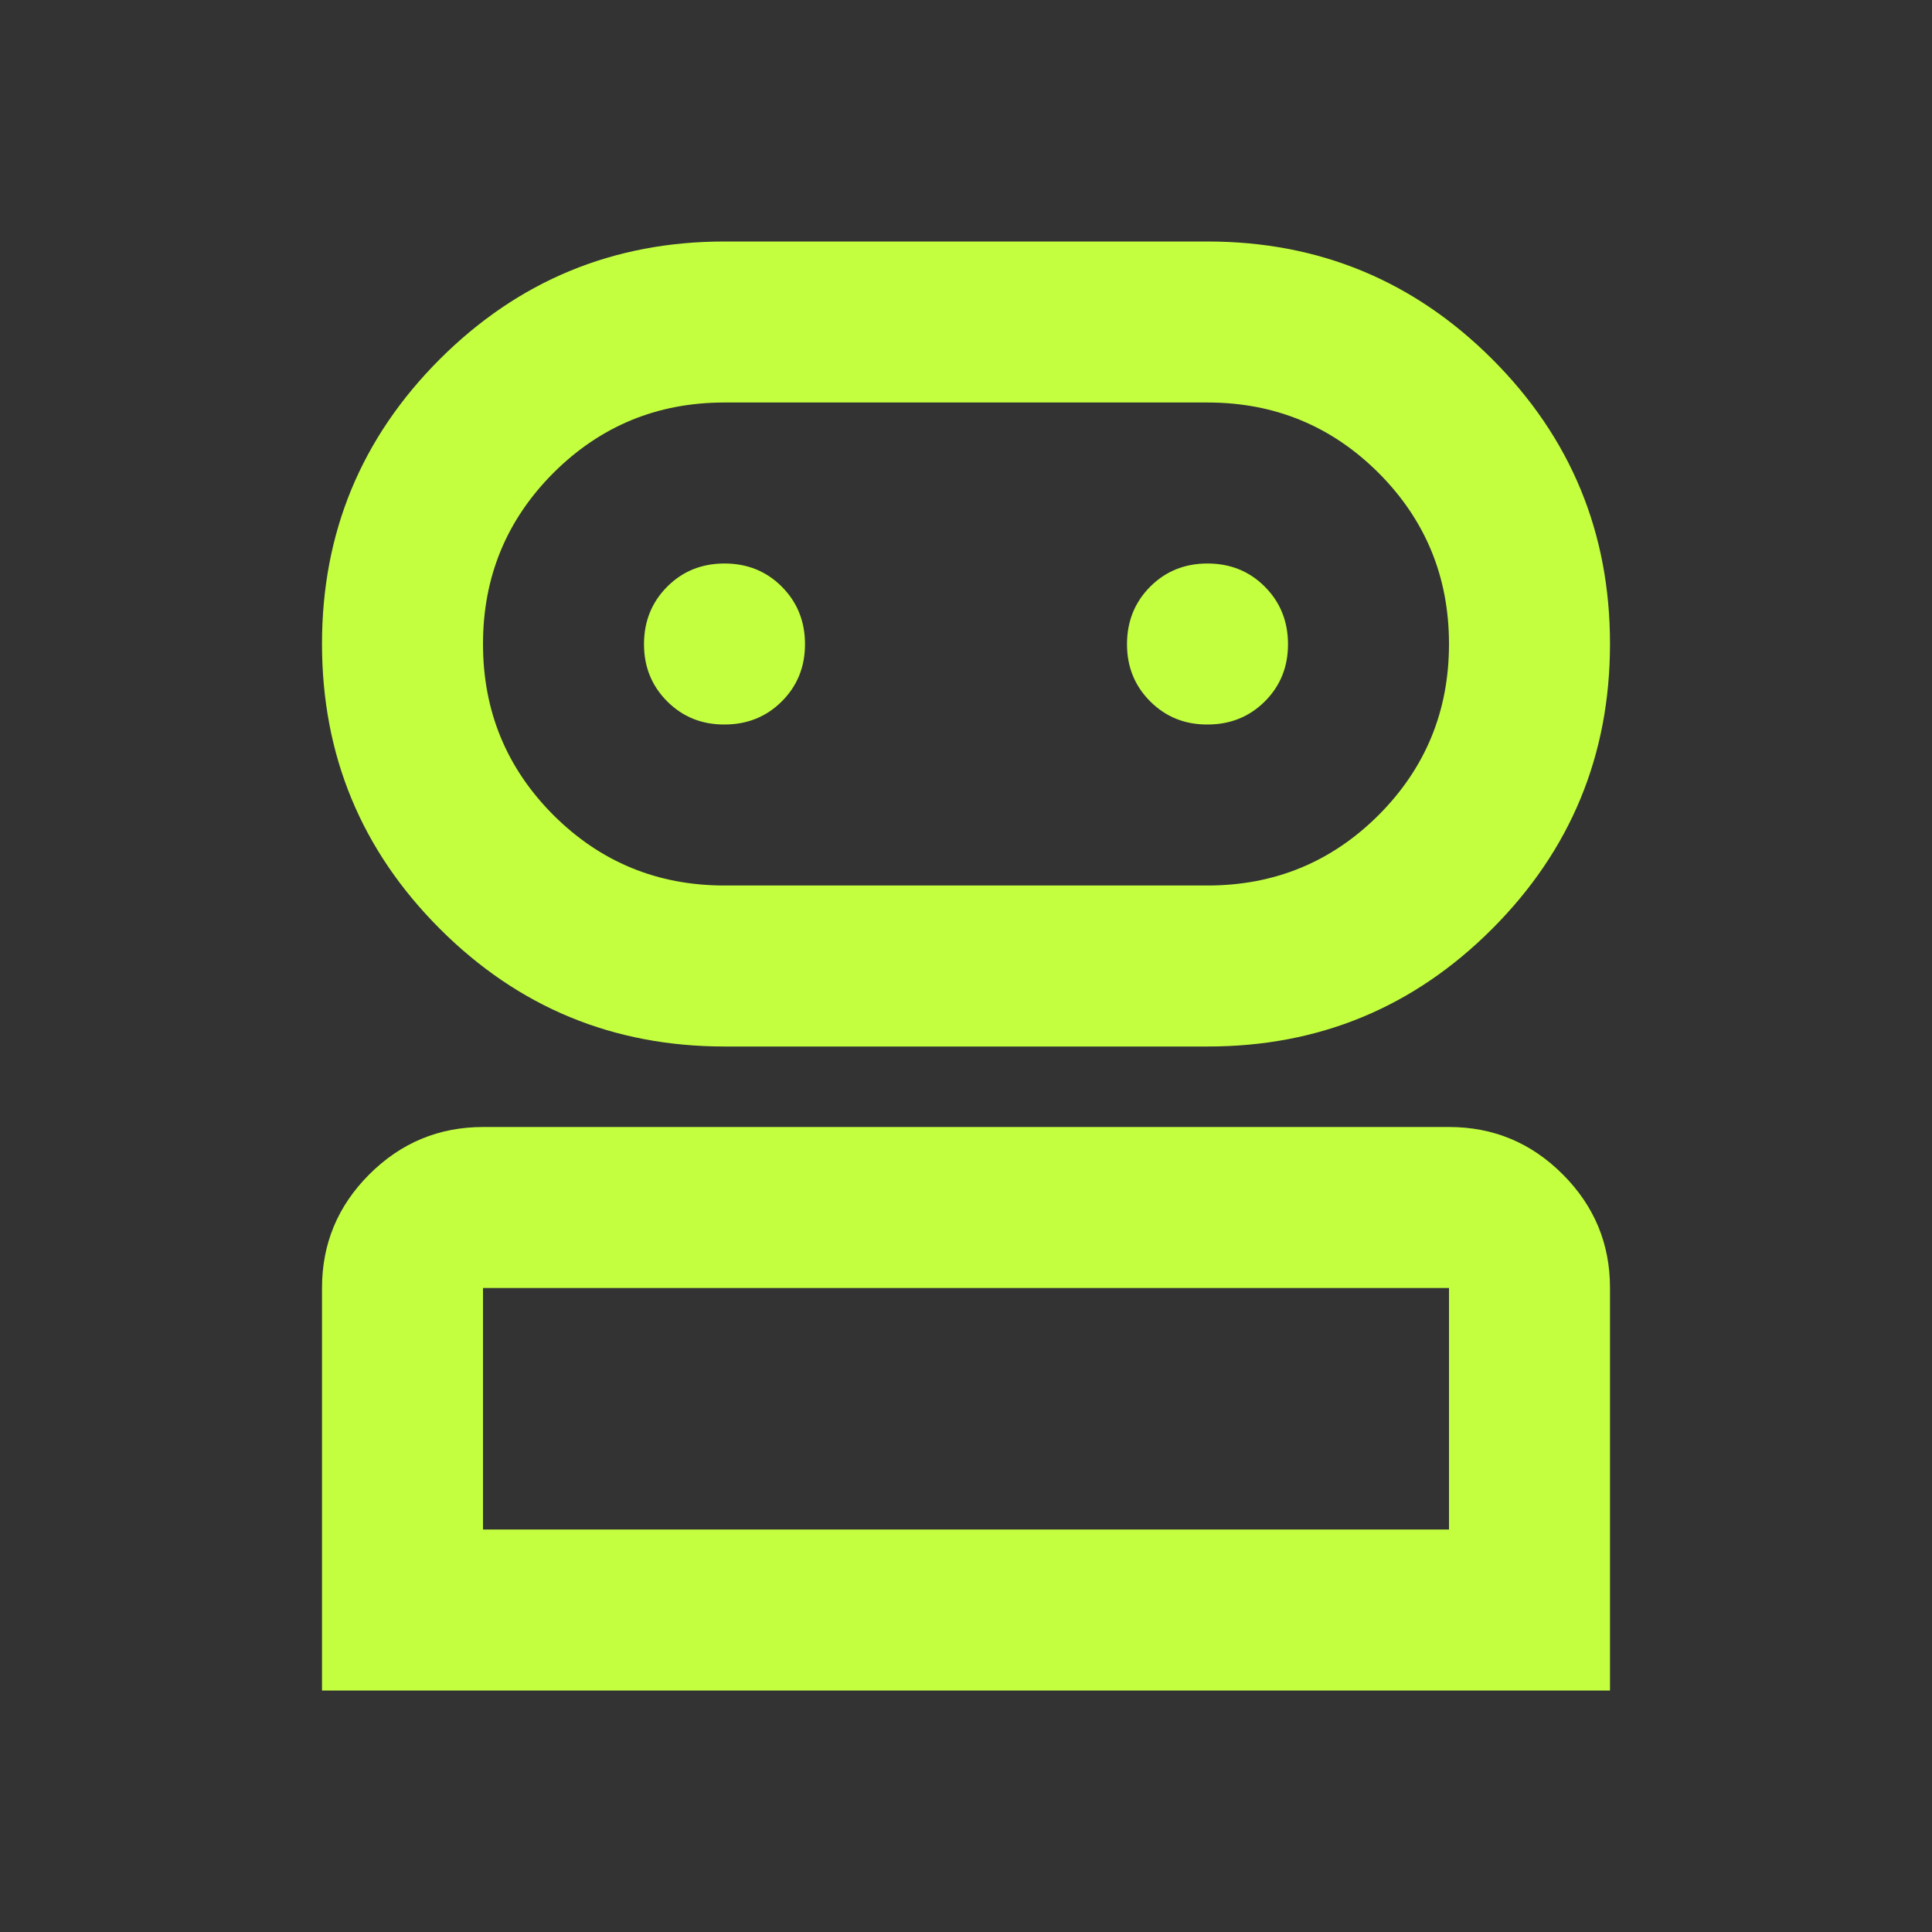 <svg width="36" height="36" viewBox="0 0 36 36" fill="none" xmlns="http://www.w3.org/2000/svg">
<rect x="0" y="0" width="36" height="36" fill="#333333" stroke="none"/>
<path d="M6 31.5V24C6 23.175 6.294 22.469 6.882 21.882C7.47 21.295 8.176 21.001 9 21H27C27.825 21 28.532 21.294 29.119 21.882C29.707 22.47 30.001 23.176 30 24V31.5H6ZM13.5 19.5C11.425 19.5 9.656 18.768 8.194 17.305C6.732 15.842 6.001 14.074 6 12C5.999 9.926 6.731 8.158 8.194 6.694C9.659 5.231 11.427 4.5 13.5 4.5H22.5C24.575 4.5 26.344 5.231 27.807 6.694C29.27 8.158 30.001 9.926 30 12C29.999 14.074 29.267 15.843 27.805 17.307C26.343 18.771 24.575 19.502 22.5 19.5H13.5ZM9 28.5H27V24H9V28.5ZM13.5 16.5H22.5C23.75 16.5 24.812 16.062 25.688 15.188C26.562 14.312 27 13.25 27 12C27 10.75 26.562 9.688 25.688 8.812C24.812 7.938 23.75 7.5 22.5 7.5H13.5C12.25 7.5 11.188 7.938 10.312 8.812C9.438 9.688 9 10.75 9 12C9 13.25 9.438 14.312 10.312 15.188C11.188 16.062 12.25 16.5 13.5 16.5ZM13.5 13.5C13.925 13.5 14.281 13.356 14.569 13.068C14.857 12.78 15.001 12.424 15 12C14.999 11.576 14.855 11.22 14.568 10.932C14.281 10.644 13.925 10.5 13.5 10.5C13.075 10.5 12.719 10.644 12.432 10.932C12.145 11.22 12.001 11.576 12 12C11.999 12.424 12.143 12.78 12.432 13.069C12.721 13.358 13.077 13.502 13.5 13.5ZM22.5 13.5C22.925 13.5 23.282 13.356 23.57 13.068C23.858 12.78 24.001 12.424 24 12C23.999 11.576 23.855 11.22 23.568 10.932C23.281 10.644 22.925 10.5 22.5 10.5C22.075 10.5 21.719 10.644 21.432 10.932C21.145 11.22 21.001 11.576 21 12C20.999 12.424 21.143 12.78 21.432 13.069C21.721 13.358 22.077 13.502 22.5 13.5Z" fill="#C3FF3F"/>
</svg>
